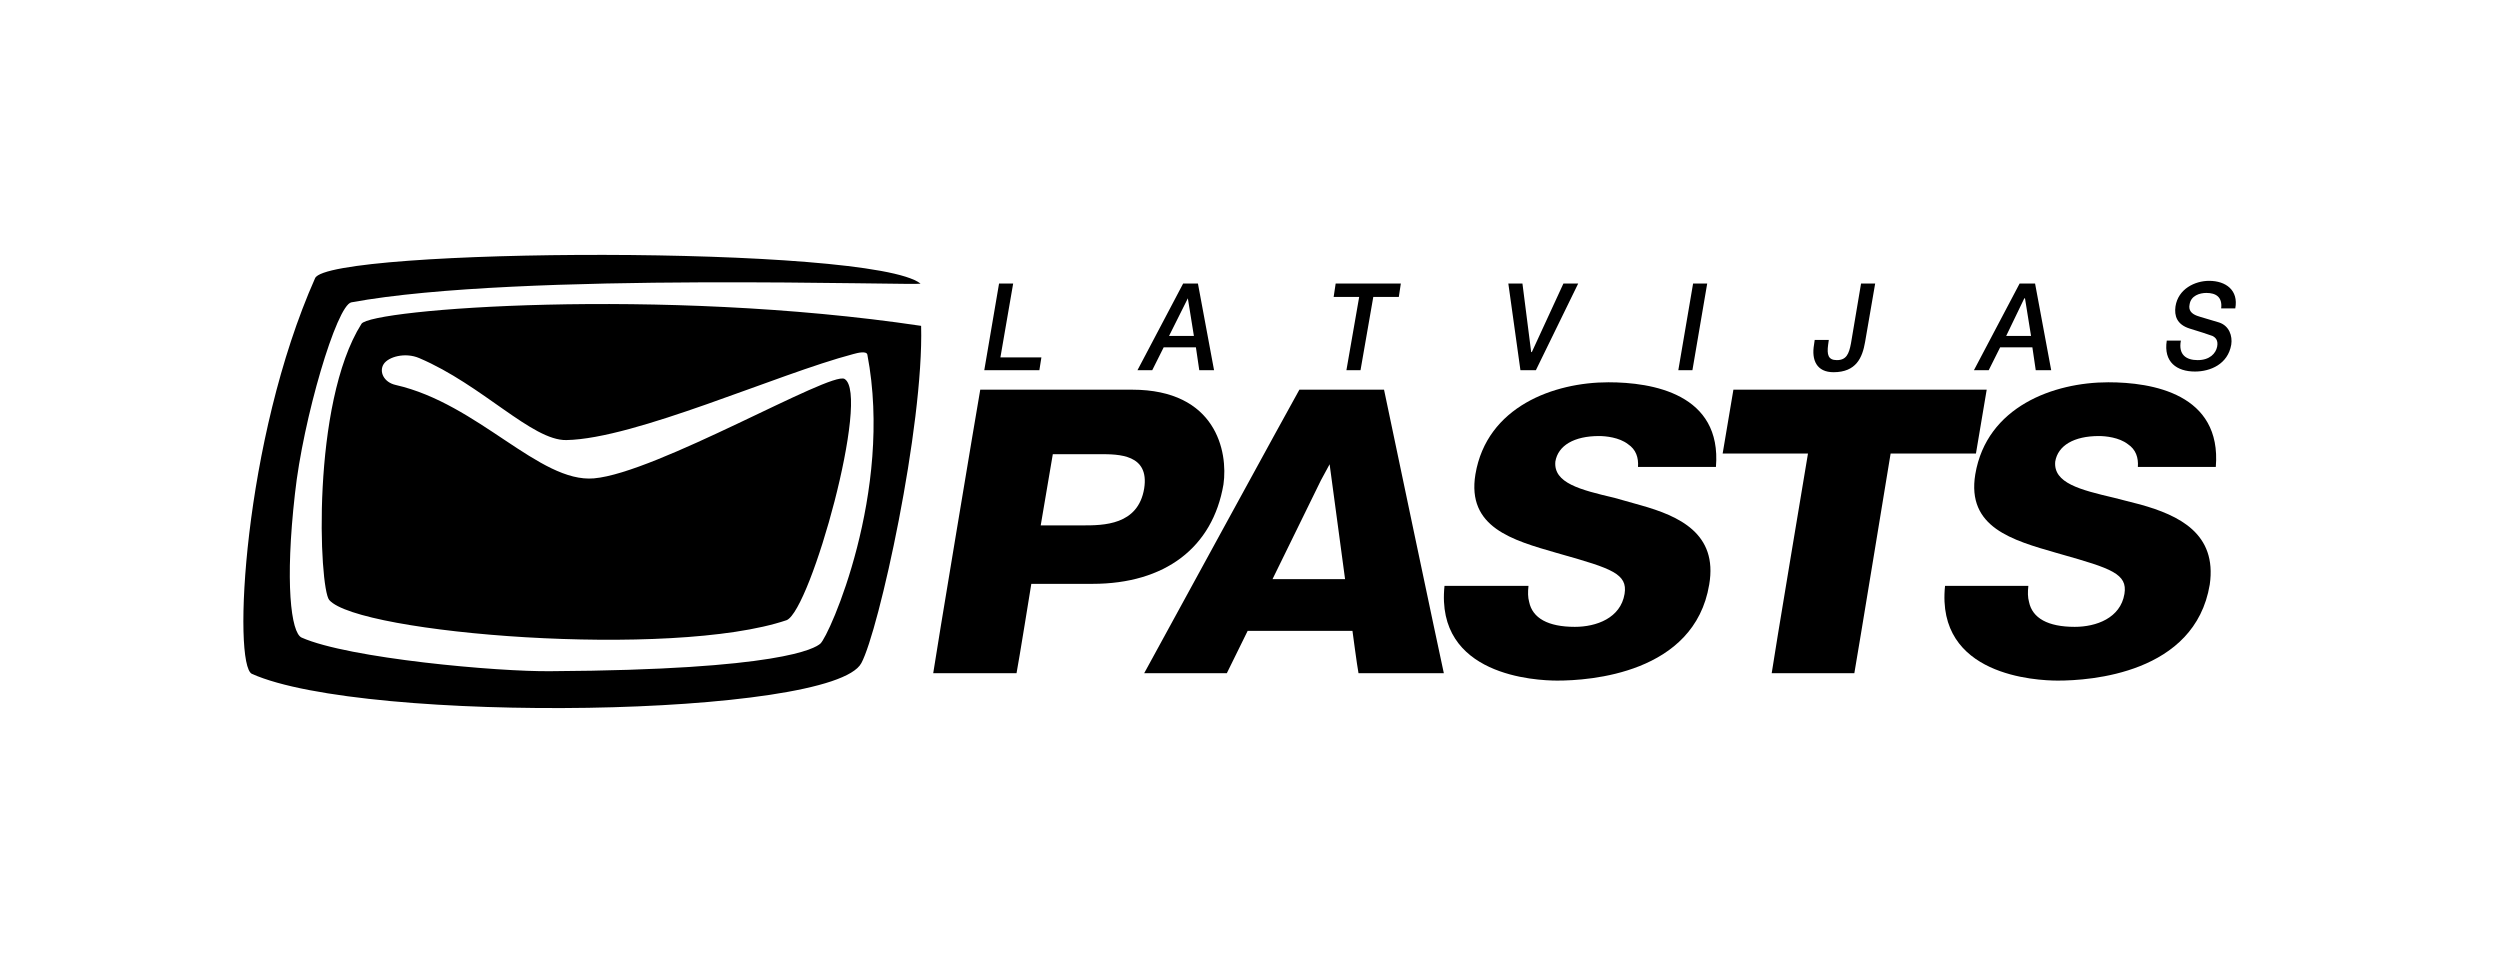 <?xml version="1.0" encoding="utf-8"?>
<!-- Generator: Adobe Illustrator 27.0.0, SVG Export Plug-In . SVG Version: 6.00 Build 0)  -->
<svg version="1.1" id="Layer_1" xmlns="http://www.w3.org/2000/svg" xmlns:xlink="http://www.w3.org/1999/xlink" x="0px" y="0px"
	 viewBox="0 0 372.1 142.5" style="enable-background:new 0 0 372.1 142.5;" xml:space="preserve">
<style type="text/css">
	.st0{fill:none;}
</style>
<path d="M161.1,78.2h-6.2l1.8-10.6h7c2.8,0,7.4,0,6.6,5.1C169.4,78.2,164.2,78.2,161.1,78.2 M168.5,58h-22.6
	c-0.3,1.6-6.8,40.6-7,42.2h12.4c0.3-1.5,2.2-13.3,2.2-13.3h9.1c10.8,0,17.9-5.4,19.5-14.8C182.8,67.2,181,58,168.5,58"/>
<path d="M189.4,86.2l7.2-14.7l1.3-2.4l2.3,17.1H189.4 M193.4,58c-0.6,1-21.9,40-23.1,42.2h12.3c0.5-1,3.1-6.3,3.1-6.3h15.6
	c0,0,0.7,5.3,0.9,6.3h12.7C214.4,98,206.2,59,206,58H193.4z"/>
<path d="M227.5,89.5L227.5,89.5L227.5,89.5 M240.3,74.1c-5.1-1.2-9.1-2.2-8.8-5.4c0.4-2.4,2.8-3.8,6.5-3.8c1,0,3,0.2,4.3,1.2
	c1.2,0.8,1.6,2,1.5,3.4h11.6c0.9-10.9-9.5-12.6-16-12.6c-8.1,0-18.1,3.6-19.8,13.7c-1.3,7.9,5.5,9.8,12.1,11.7l0.7,0.2
	c7.4,2.1,9.9,2.9,9.4,5.9c-0.6,3.6-4.2,4.9-7.4,4.9c-4,0-6.3-1.3-6.8-3.7c-0.2-0.7-0.2-1.5-0.1-2.4H215
	c-1.4,13.4,13.6,14.1,16.8,14.1c4.7,0,20.4-1,22.6-14.3c1.3-7.6-4.5-10.2-10.2-11.8L240.3,74.1z"/>
<path d="M263.7,100.2H276c0.3-1.6,5.4-32.7,5.4-32.7h12.7c0.2-1.3,1.4-8.2,1.6-9.5H258c-0.2,1.3-1.4,8.2-1.6,9.5h12.7
	C269.1,67.5,263.9,98.6,263.7,100.2"/>
<path d="M301.9,89.5L301.9,89.5L301.9,89.5 M318.6,75.1l-3.9-1c-5.1-1.2-9.1-2.2-8.8-5.4c0.4-2.4,2.8-3.8,6.5-3.8c1,0,3,0.2,4.3,1.2
	c1.2,0.8,1.6,2,1.5,3.4h11.6c0.9-10.9-9.5-12.6-16-12.6c-8.1,0-18.1,3.6-19.8,13.7c-1.3,7.9,5.5,9.8,12.1,11.7l0.7,0.2
	c7.4,2.1,9.9,2.9,9.4,5.9c-0.6,3.6-4.2,4.9-7.4,4.9c-4,0-6.3-1.3-6.8-3.7c-0.2-0.7-0.2-1.5-0.1-2.4h-12.4
	c-1.4,13.4,13.6,14.1,16.8,14.1c4.7,0,20.4-1,22.6-14.3C330,79.4,324.3,76.7,318.6,75.1"/>
<path d="M53.8,48.2c-7.5,11.9-6.3,39.3-4.8,41.1c4.3,5,51,8.8,68.1,3c3.6-1.6,12.5-33.6,8.6-35.9c-2-1.2-28,14-37.3,14.8
	c-8.1,0.7-17.2-11.1-29.5-13.9c-1.8-0.4-2.5-2-1.8-3.1c0.7-1.1,3.2-1.8,5.3-0.9c9.4,4,16.8,12.3,21.9,12.2
	c10.3-0.2,31.3-9.8,42.7-12.8c0.7-0.2,2-0.5,2.1,0.1c3.9,20.4-5.7,41.9-7,43c-0.8,0.7-5.9,3.9-40.1,4.1c-7.9,0.1-30.1-1.9-37.1-5
	c-1.6-0.7-2.5-8.2-1-21.4c1.2-11.1,6.2-28.1,8.4-28.5c24.9-4.6,85.2-2.4,84.7-2.8c-7.4-5.8-88.1-5.3-90.1-0.8
	C36.2,65.5,34.6,99,37.5,100.3c16.8,7.5,86.4,6.5,90.7-1.6c2.6-4.8,9.3-35.2,8.9-50.2C98.2,42.7,55.2,46,53.8,48.2"/>
<polygon points="150.8,42.2 148.9,53.2 155,53.2 154.7,55.1 146.5,55.1 148.7,42.2 "/>
<path d="M177.7,50l-0.9-5.6h0L174,50H177.7z M178.3,42.2l2.4,12.9h-2.2l-0.5-3.4h-4.8l-1.7,3.4h-2.2l6.8-12.9H178.3z"/>
<polygon points="208.5,42.2 208.2,44.2 204.4,44.2 202.5,55.1 200.4,55.1 202.3,44.2 198.5,44.2 198.8,42.2 "/>
<polygon points="226.6,42.2 227.9,52.4 228,52.4 232.7,42.2 234.9,42.2 228.6,55.1 226.3,55.1 224.5,42.2 "/>
<polygon points="254.1,42.2 251.9,55.1 249.8,55.1 252,42.2 "/>
<path d="M272.9,55.4c-2.5,0-3.3-1.8-2.9-4.1l0.1-0.7h2.1l-0.1,0.7c-0.2,1.5,0,2.3,1.3,2.3c1.4,0,1.8-0.9,2.1-2.5l1.5-8.9h2.1
	l-1.5,8.7C277.2,53.2,276.3,55.4,272.9,55.4"/>
<path d="M302.3,50l-0.9-5.6h-0.1l-2.7,5.6H302.3z M302.9,42.2l2.4,12.9h-2.3l-0.5-3.4h-4.8l-1.7,3.4h-2.2l6.8-12.9H302.9z"/>
<path d="M327.1,53.6c1.8,0,2.7-1,2.9-2c0.2-1-0.3-1.4-0.7-1.6c-0.8-0.3-1.8-0.6-3.4-1.1c-1.9-0.6-2.3-1.9-2.1-3.3
	c0.4-2.6,2.9-3.8,5-3.8c2.5,0,4.4,1.4,3.9,4.1h-2.1c0.2-1.7-0.8-2.3-2.2-2.3c-1,0-2.3,0.4-2.5,1.7c-0.2,0.9,0.3,1.4,1.1,1.7
	c0.2,0.1,2.7,0.8,3.3,1c1.5,0.5,2,2,1.8,3.3c-0.5,2.9-3.1,4-5.4,4c-2.7,0-4.7-1.4-4.2-4.6h2.1C324.2,52.8,325.4,53.6,327.1,53.6"/>
<rect class="st0" width="372.1" height="142.5"/>
</svg>

